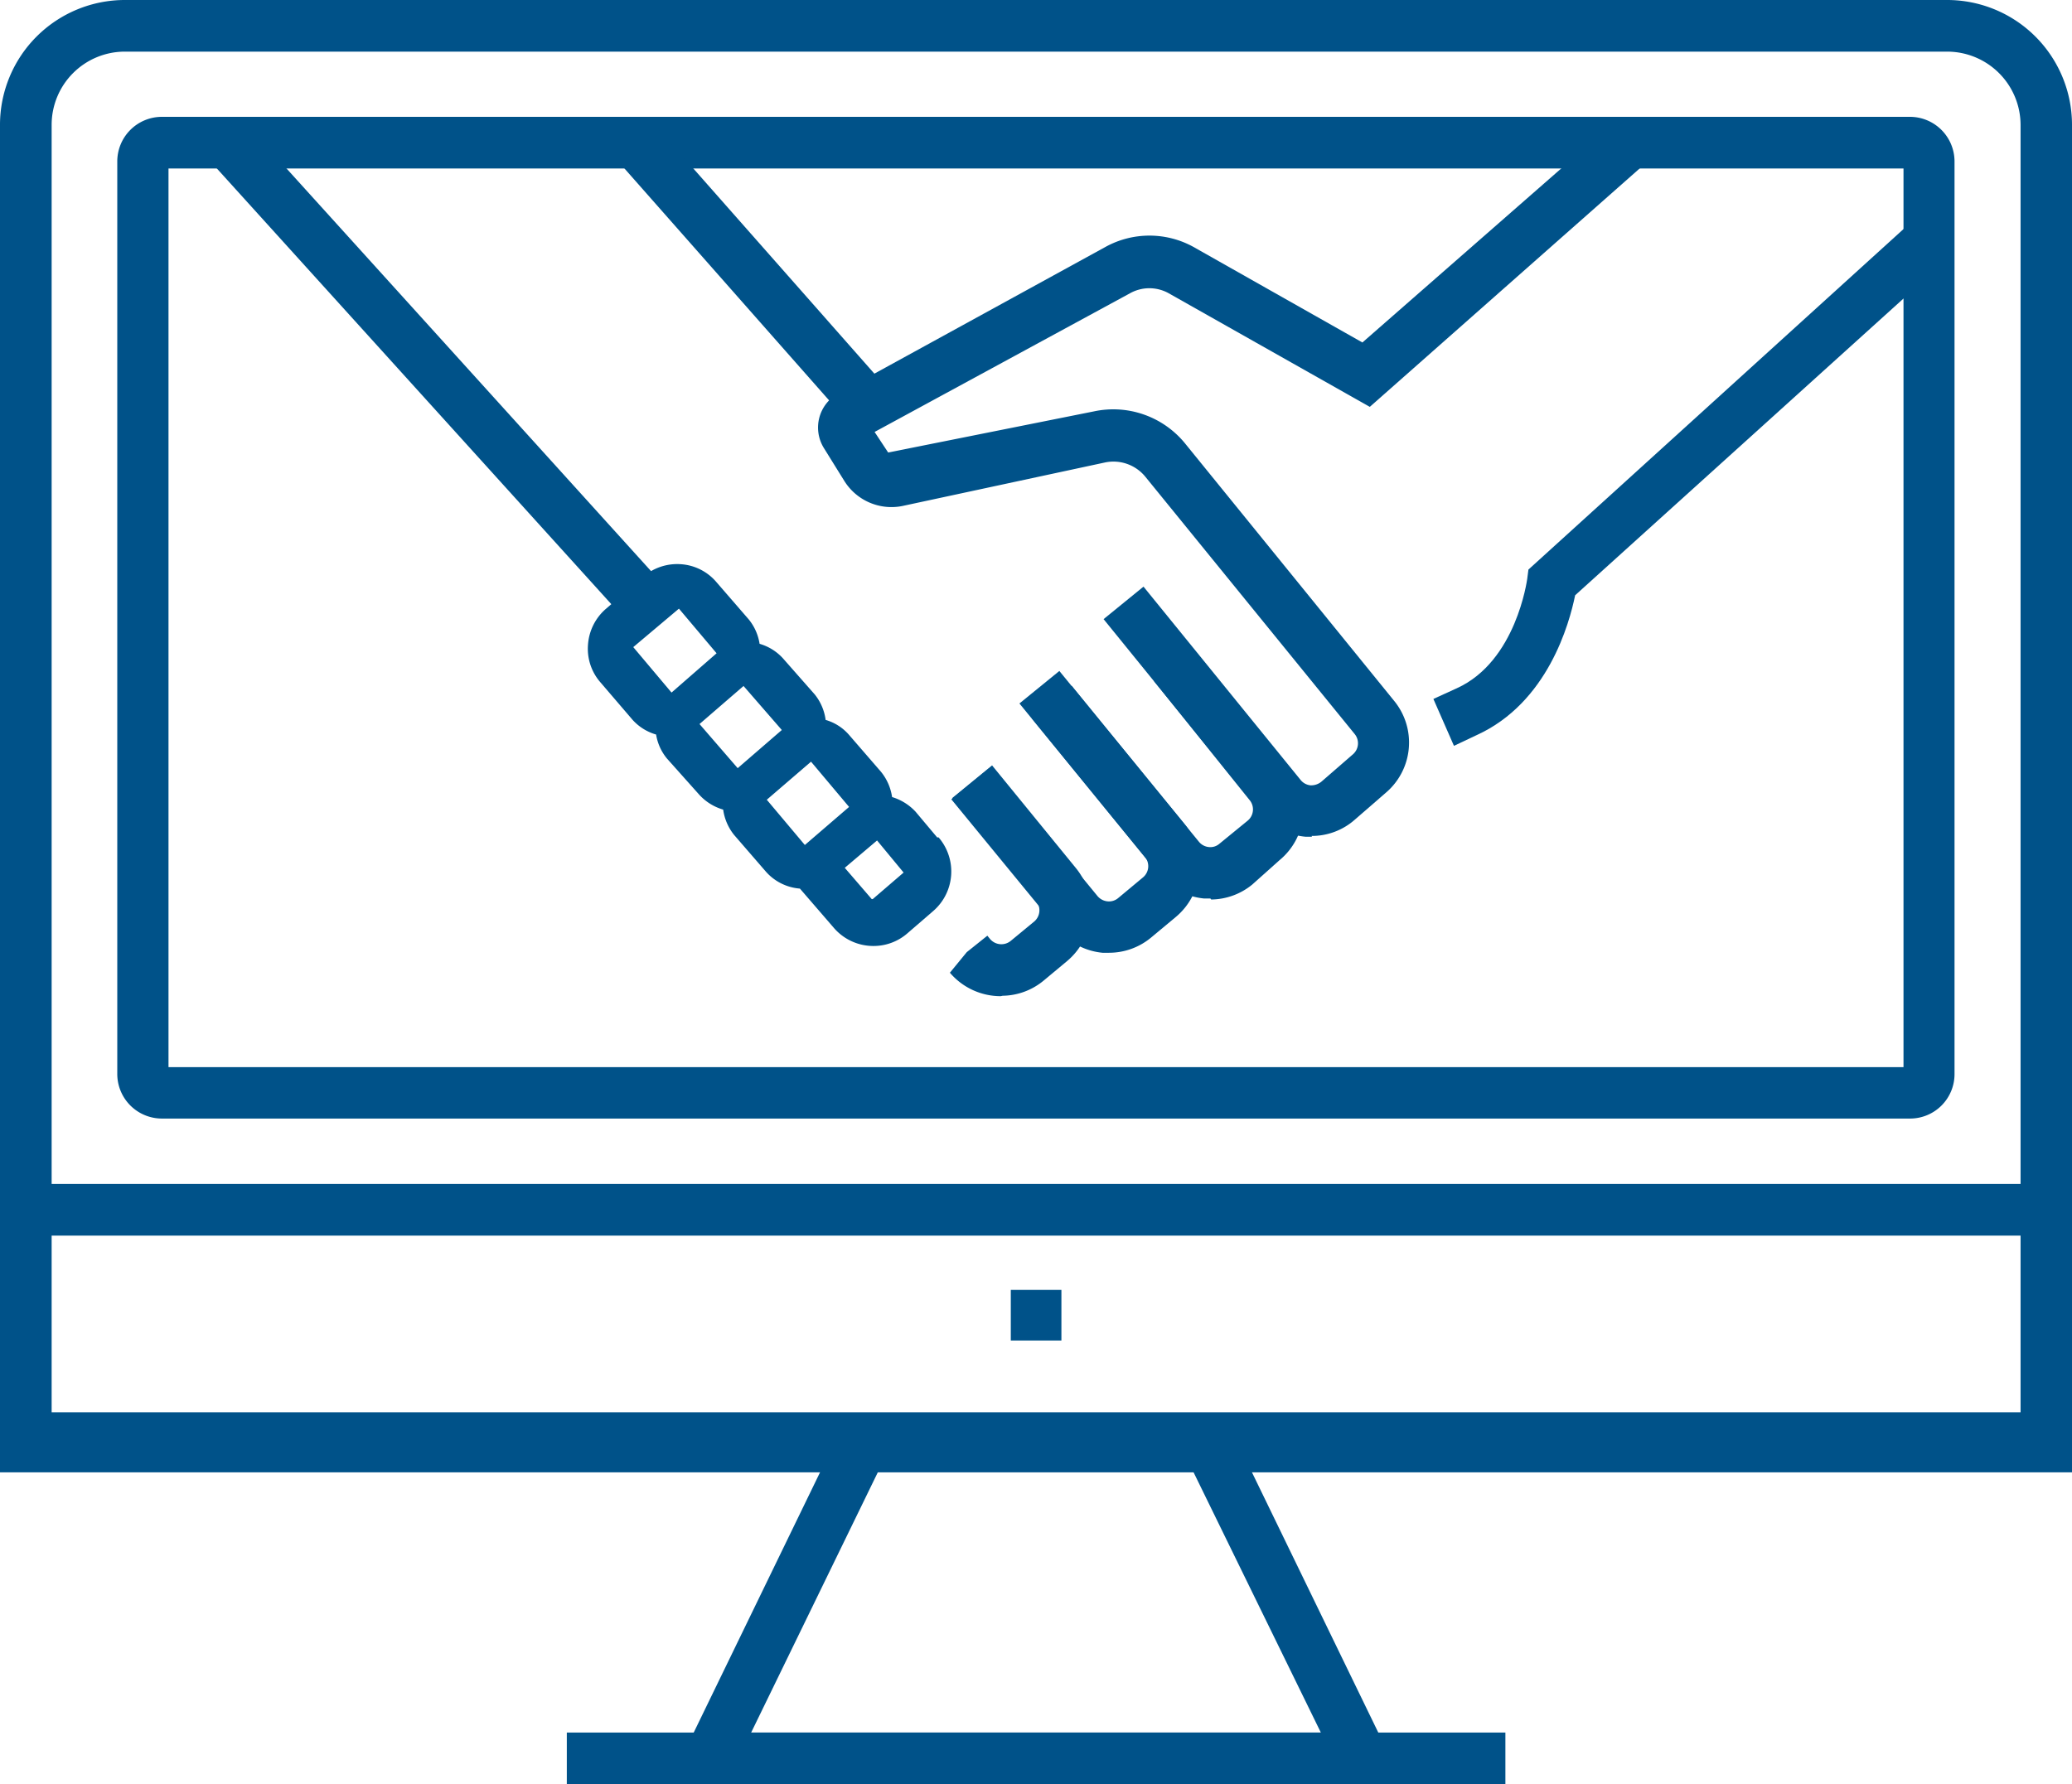 <svg id="Layer_1" data-name="Layer 1" xmlns="http://www.w3.org/2000/svg" viewBox="0 0 100.71 86.74"><defs><style>.cls-1{fill:#005289;}</style></defs><title>452991_CAI_Connected Marketing landing page on coxautoinc.com-MARKETING-ICONS</title><path class="cls-1" d="M6.07,2.51A3.56,3.56,0,0,0,2.51,6.07V68.66h95.7V6.07a3.57,3.57,0,0,0-3.57-3.56ZM0,71.58V6.07A6.07,6.07,0,0,1,6.07,0H94.64a6.07,6.07,0,0,1,6.07,6.07V71.58Z"/><rect class="cls-1" x="1.25" y="57.56" width="98.21" height="2.51"/><path class="cls-1" d="M42.68,71.55H58L64.2,84.23H36.51ZM41.11,69,32.5,86.74H68.21L59.6,69Z"/><rect class="cls-1" x="27.55" y="84.23" width="45.62" height="2.51"/><path class="cls-1" d="M8.19,51.88H92.52V8.19H8.19Zm84.68,2.5h-85a2.17,2.17,0,0,1-2.17-2.16V7.85A2.17,2.17,0,0,1,7.85,5.68h85A2.17,2.17,0,0,1,95,7.85V52.22a2.16,2.16,0,0,1-2.16,2.16"/><rect class="cls-1" x="19.96" y="2.54" width="2.51" height="31.17" transform="translate(-6.67 18.92) rotate(-42.15)"/><path class="cls-1" d="M63.77,40.68h-.29a3.13,3.13,0,0,1-2.21-1.18L53.64,30.1l1.94-1.58,7.63,9.39a.71.71,0,0,0,.49.27.79.79,0,0,0,.53-.18l1.52-1.32a.71.71,0,0,0,.09-1L55.68,23.19a2,2,0,0,0-2-.7L43.86,24.6a2.7,2.7,0,0,1-2.81-1.2l-1-1.61a1.89,1.89,0,0,1,.69-2.66l13-7.13A4.43,4.43,0,0,1,58,12l8.22,4.65L78.5,5.9l1.66,1.88-13.58,12-9.77-5.52a1.93,1.93,0,0,0-1.89,0L42.51,21l.66,1,10-2a4.5,4.5,0,0,1,4.44,1.57l10.15,12.5a3.2,3.2,0,0,1-.39,4.46l-1.52,1.32a3.15,3.15,0,0,1-2.1.79"/><rect class="cls-1" x="35.62" y="4.55" width="2.51" height="18.3" transform="translate(0.16 27.81) rotate(-41.42)"/><path class="cls-1" d="M70.67,36.26l-1-2.28,1.14-.52c2.89-1.31,3.41-5.27,3.42-5.31l.06-.46L92.88,10.81l1.68,1.86-18,16.27c-.28,1.37-1.33,5.23-4.79,6.8Z"/><path class="cls-1" d="M58.83,43.68h-.32a3.23,3.23,0,0,1-2.18-1.17l-6.78-8.31,1.94-1.58,6.79,8.31a.71.71,0,0,0,.47.25.67.67,0,0,0,.52-.16l1.37-1.12a.71.71,0,0,0,.1-1l-4.65-5.79L58,31.54l4.65,5.79a3.21,3.21,0,0,1-.46,4.49L60.87,43a3.19,3.19,0,0,1-2,.73"/><path class="cls-1" d="M53.9,46.32h-.31a3.21,3.21,0,0,1-2.18-1.16l-5.17-6.3,1.94-1.59,5.17,6.3a.73.73,0,0,0,.48.25.69.69,0,0,0,.52-.16l1.2-1a.71.71,0,0,0,.1-1l-5.5-6.74,1.94-1.58,5.5,6.74a3.22,3.22,0,0,1-.44,4.5l-1.2,1a3.2,3.2,0,0,1-2.05.74"/><path class="cls-1" d="M48.64,48.43a3.24,3.24,0,0,1-2.47-1.14l.82-1,1-.8.14.17a.72.72,0,0,0,1,.08l1.14-.94a.72.72,0,0,0,.09-1l-4.08-5,1.94-1.59,4.08,5a3.23,3.23,0,0,1-.43,4.51l-1.14.95a3.19,3.19,0,0,1-2,.74"/><path class="cls-1" d="M42.42,43.71a0,0,0,0,1-.05,0l-1.31-1.52,1.57-1.33,1.29,1.56Zm-3-6.68,1.85,2.2-2.15,1.85s0,0,0,0l-1.85-2.2ZM33,29.59l1.83,2.17-2.19,1.91-1.86-2.21Zm2.86,7.76L34,35.2l2.14-1.85,0,0L38,35.49l-2.15,1.86h-.05m9.75,3.36L44.5,39.46a2.57,2.57,0,0,0-1.14-.71,2.52,2.52,0,0,0-.54-1.23l-1.55-1.79A2.37,2.37,0,0,0,40.13,35a2.49,2.49,0,0,0-.53-1.24L38.05,32a2.45,2.45,0,0,0-1.13-.7,2.47,2.47,0,0,0-.53-1.19l-1.56-1.8a2.48,2.48,0,0,0-1.73-.88,2.53,2.53,0,0,0-1.84.61l-1.81,1.56a2.53,2.53,0,0,0-.87,1.74,2.48,2.48,0,0,0,.61,1.84L30.75,35a2.45,2.45,0,0,0,1.14.71,2.44,2.44,0,0,0,.53,1.17L34,38.65a2.53,2.53,0,0,0,1.15.71,2.52,2.52,0,0,0,.53,1.23l1.55,1.79a2.45,2.45,0,0,0,1.65.82l1.65,1.91a2.53,2.53,0,0,0,1.92.88,2.5,2.5,0,0,0,1.66-.62l1.25-1.08a2.54,2.54,0,0,0,.26-3.58"/><rect class="cls-1" x="49.13" y="62.71" width="2.46" height="2.46"/></svg>